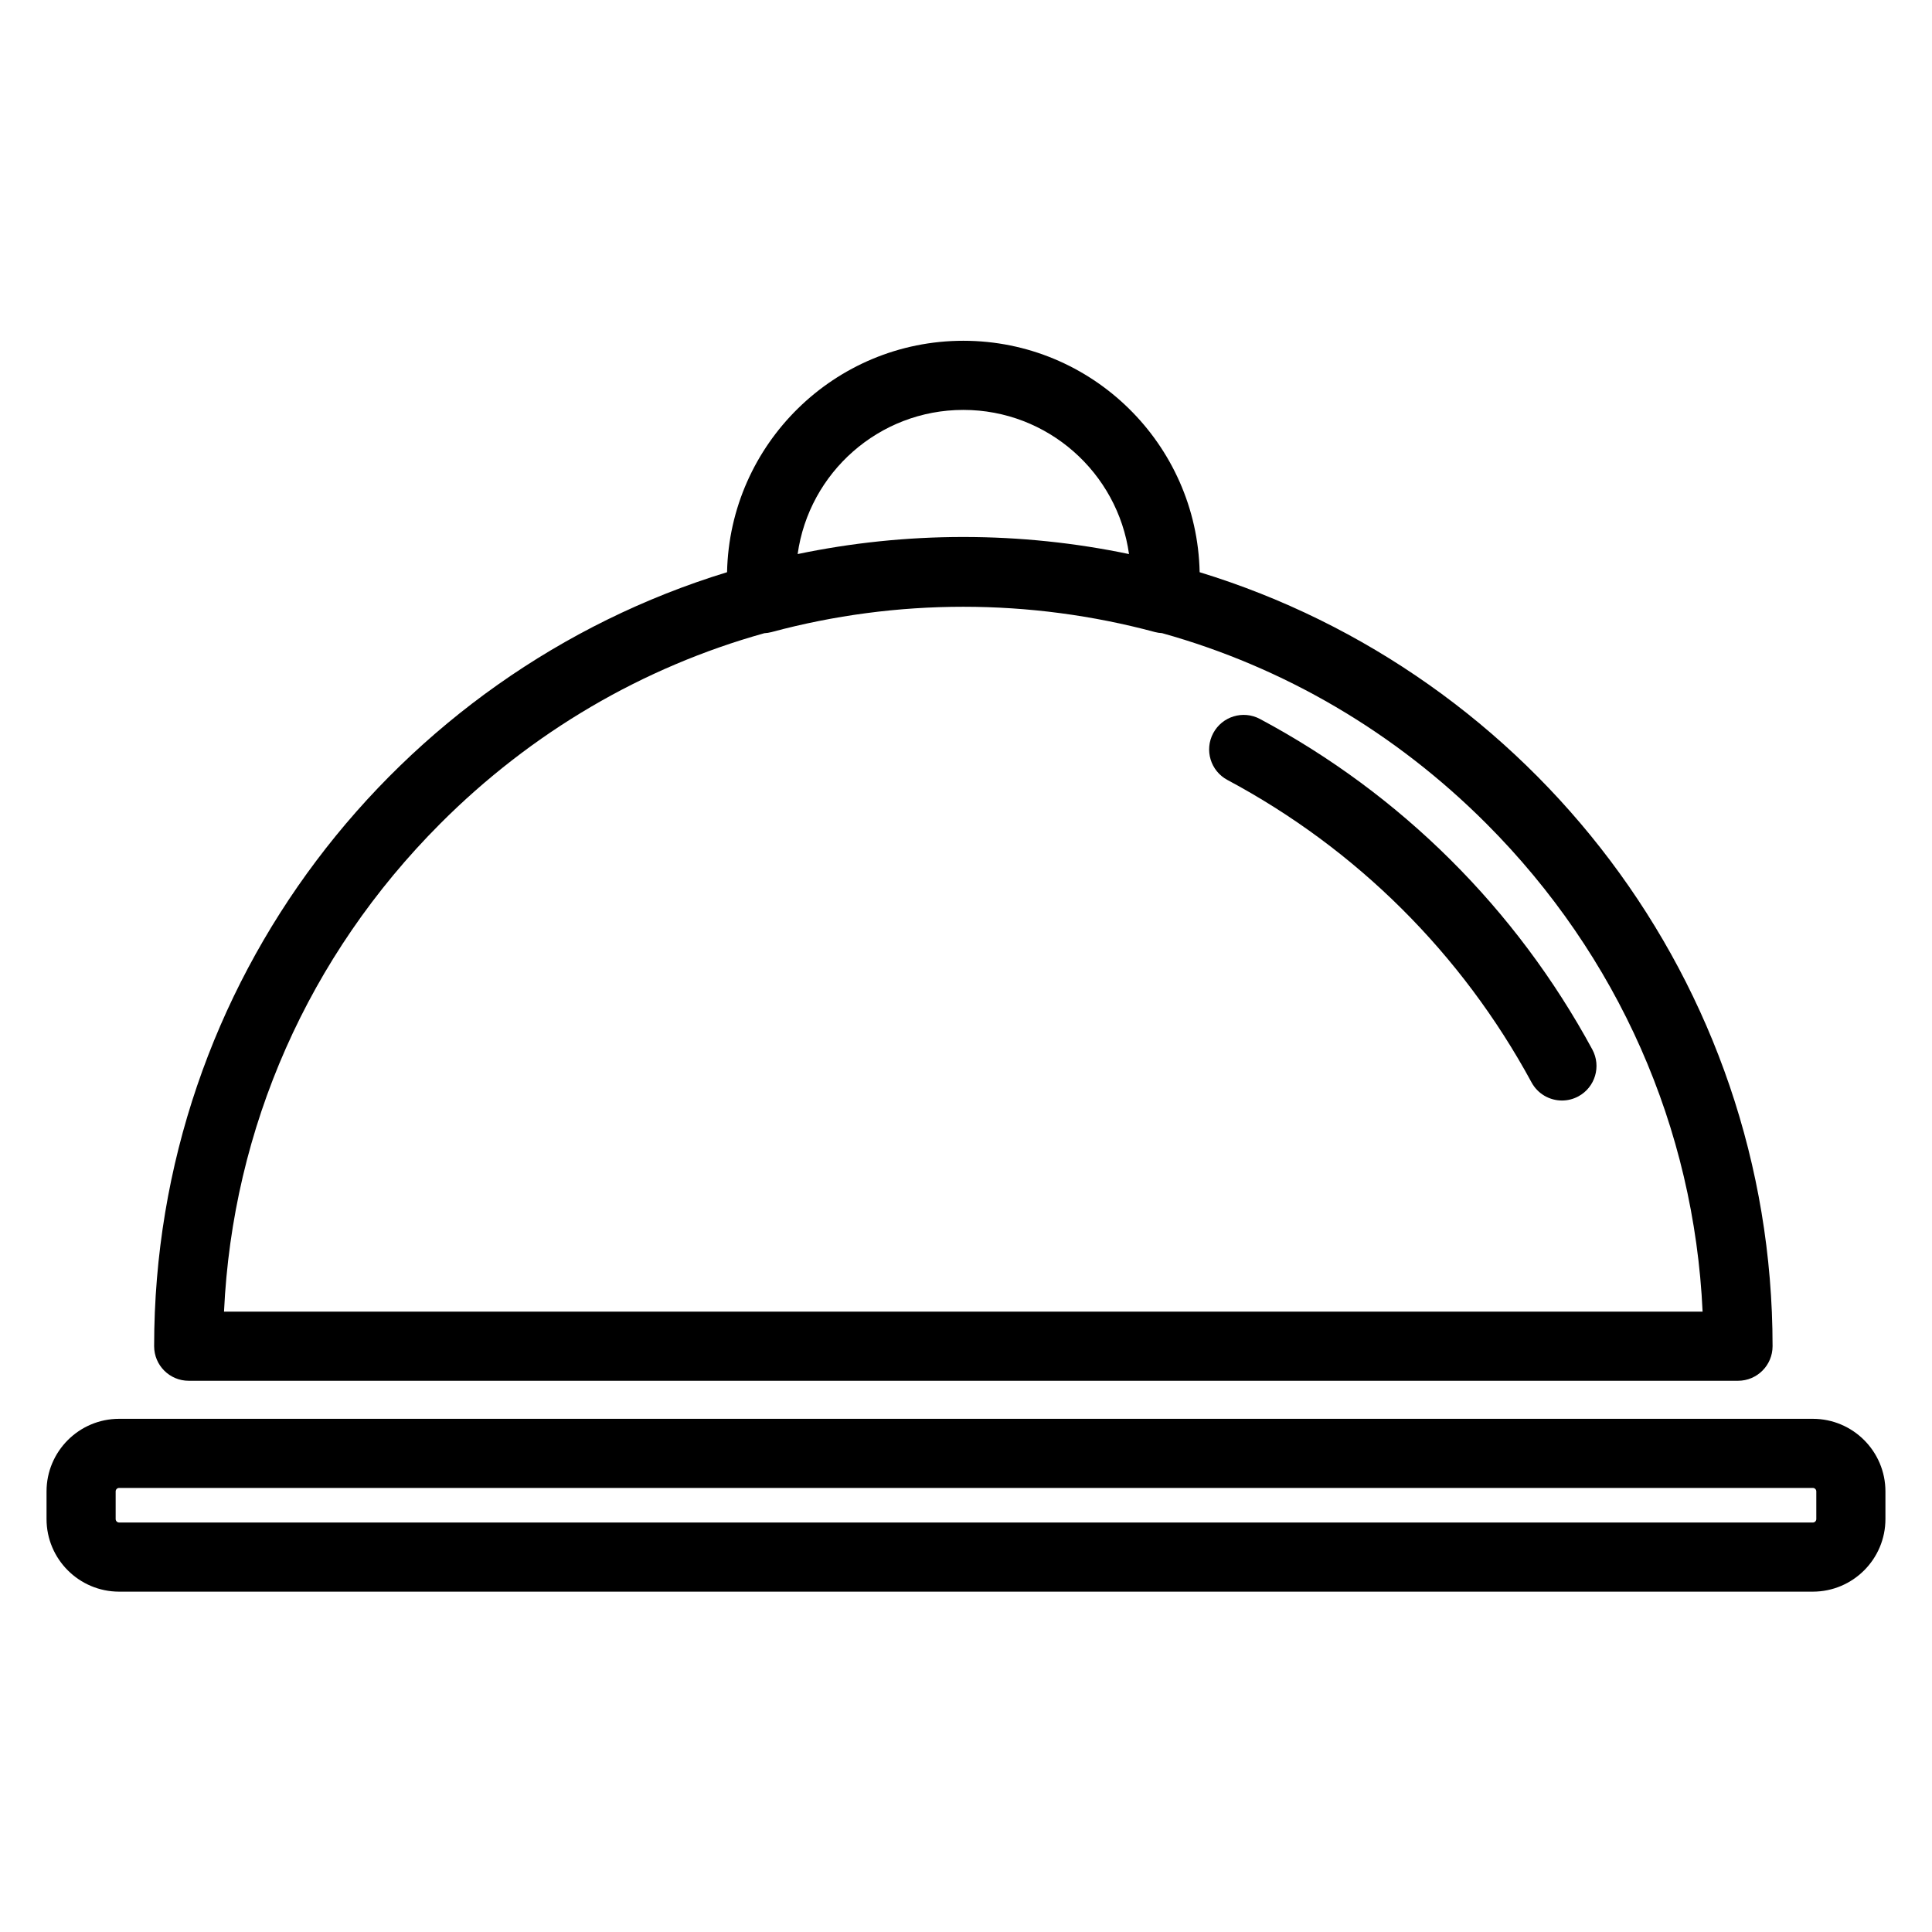 <?xml version="1.0" encoding="UTF-8"?>
<!-- Uploaded to: SVG Repo, www.svgrepo.com, Generator: SVG Repo Mixer Tools -->
<svg fill="#000000" width="800px" height="800px" version="1.1" viewBox="144 144 512 512" xmlns="http://www.w3.org/2000/svg">
 <g>
  <path d="m194 509.92h410.59c5.059 0 9.16-4.102 9.16-9.16 0-96.473-64.035-178.26-151.83-205.12-0.711-33.938-28.516-61.332-62.621-61.332s-61.91 27.395-62.621 61.332c-87.797 26.855-151.83 108.64-151.83 205.12 0 5.059 4.102 9.16 9.16 9.16zm205.29-257.29c22.367 0 40.91 16.648 43.91 38.203-14.18-2.961-28.863-4.527-43.91-4.527-15.043 0-29.73 1.566-43.906 4.527 2.996-21.555 21.543-38.203 43.906-38.203zm-138.68 109.7c24.301-24.359 53.797-41.551 85.945-50.523 0.645-0.031 1.289-0.133 1.922-0.301 16.527-4.449 33.621-6.707 50.809-6.707s34.281 2.258 50.812 6.707c0.609 0.164 1.23 0.246 1.848 0.281 32.176 8.969 61.699 26.168 86.02 50.543 34.871 34.957 54.996 80.562 57.242 129.27h-391.84c2.246-48.707 22.371-94.312 57.246-129.27z"/>
  <path d="m565.98 422.12c-20.227-37.312-50.68-67.598-88.07-87.582-4.461-2.387-10.012-0.699-12.395 3.762-2.383 4.461-0.699 10.012 3.762 12.395 34.219 18.289 62.09 46.008 80.602 80.156 1.66 3.059 4.809 4.797 8.062 4.797 1.473 0 2.969-0.355 4.359-1.109 4.438-2.41 6.09-7.969 3.68-12.418z"/>
  <path d="m624.42 520h-448.85c-10.609 0-19.238 8.629-19.238 19.238v7.328c0 10.609 8.629 19.238 19.238 19.238h448.85c10.609 0 19.238-8.629 19.238-19.238v-7.328c0-10.609-8.629-19.238-19.238-19.238zm0.918 26.566c0 0.504-0.41 0.918-0.918 0.918l-448.85-0.004c-0.504 0-0.918-0.41-0.918-0.918v-7.328c0-0.504 0.41-0.918 0.918-0.918h448.85c0.504 0 0.918 0.41 0.918 0.918z"/>
 </g>
</svg>